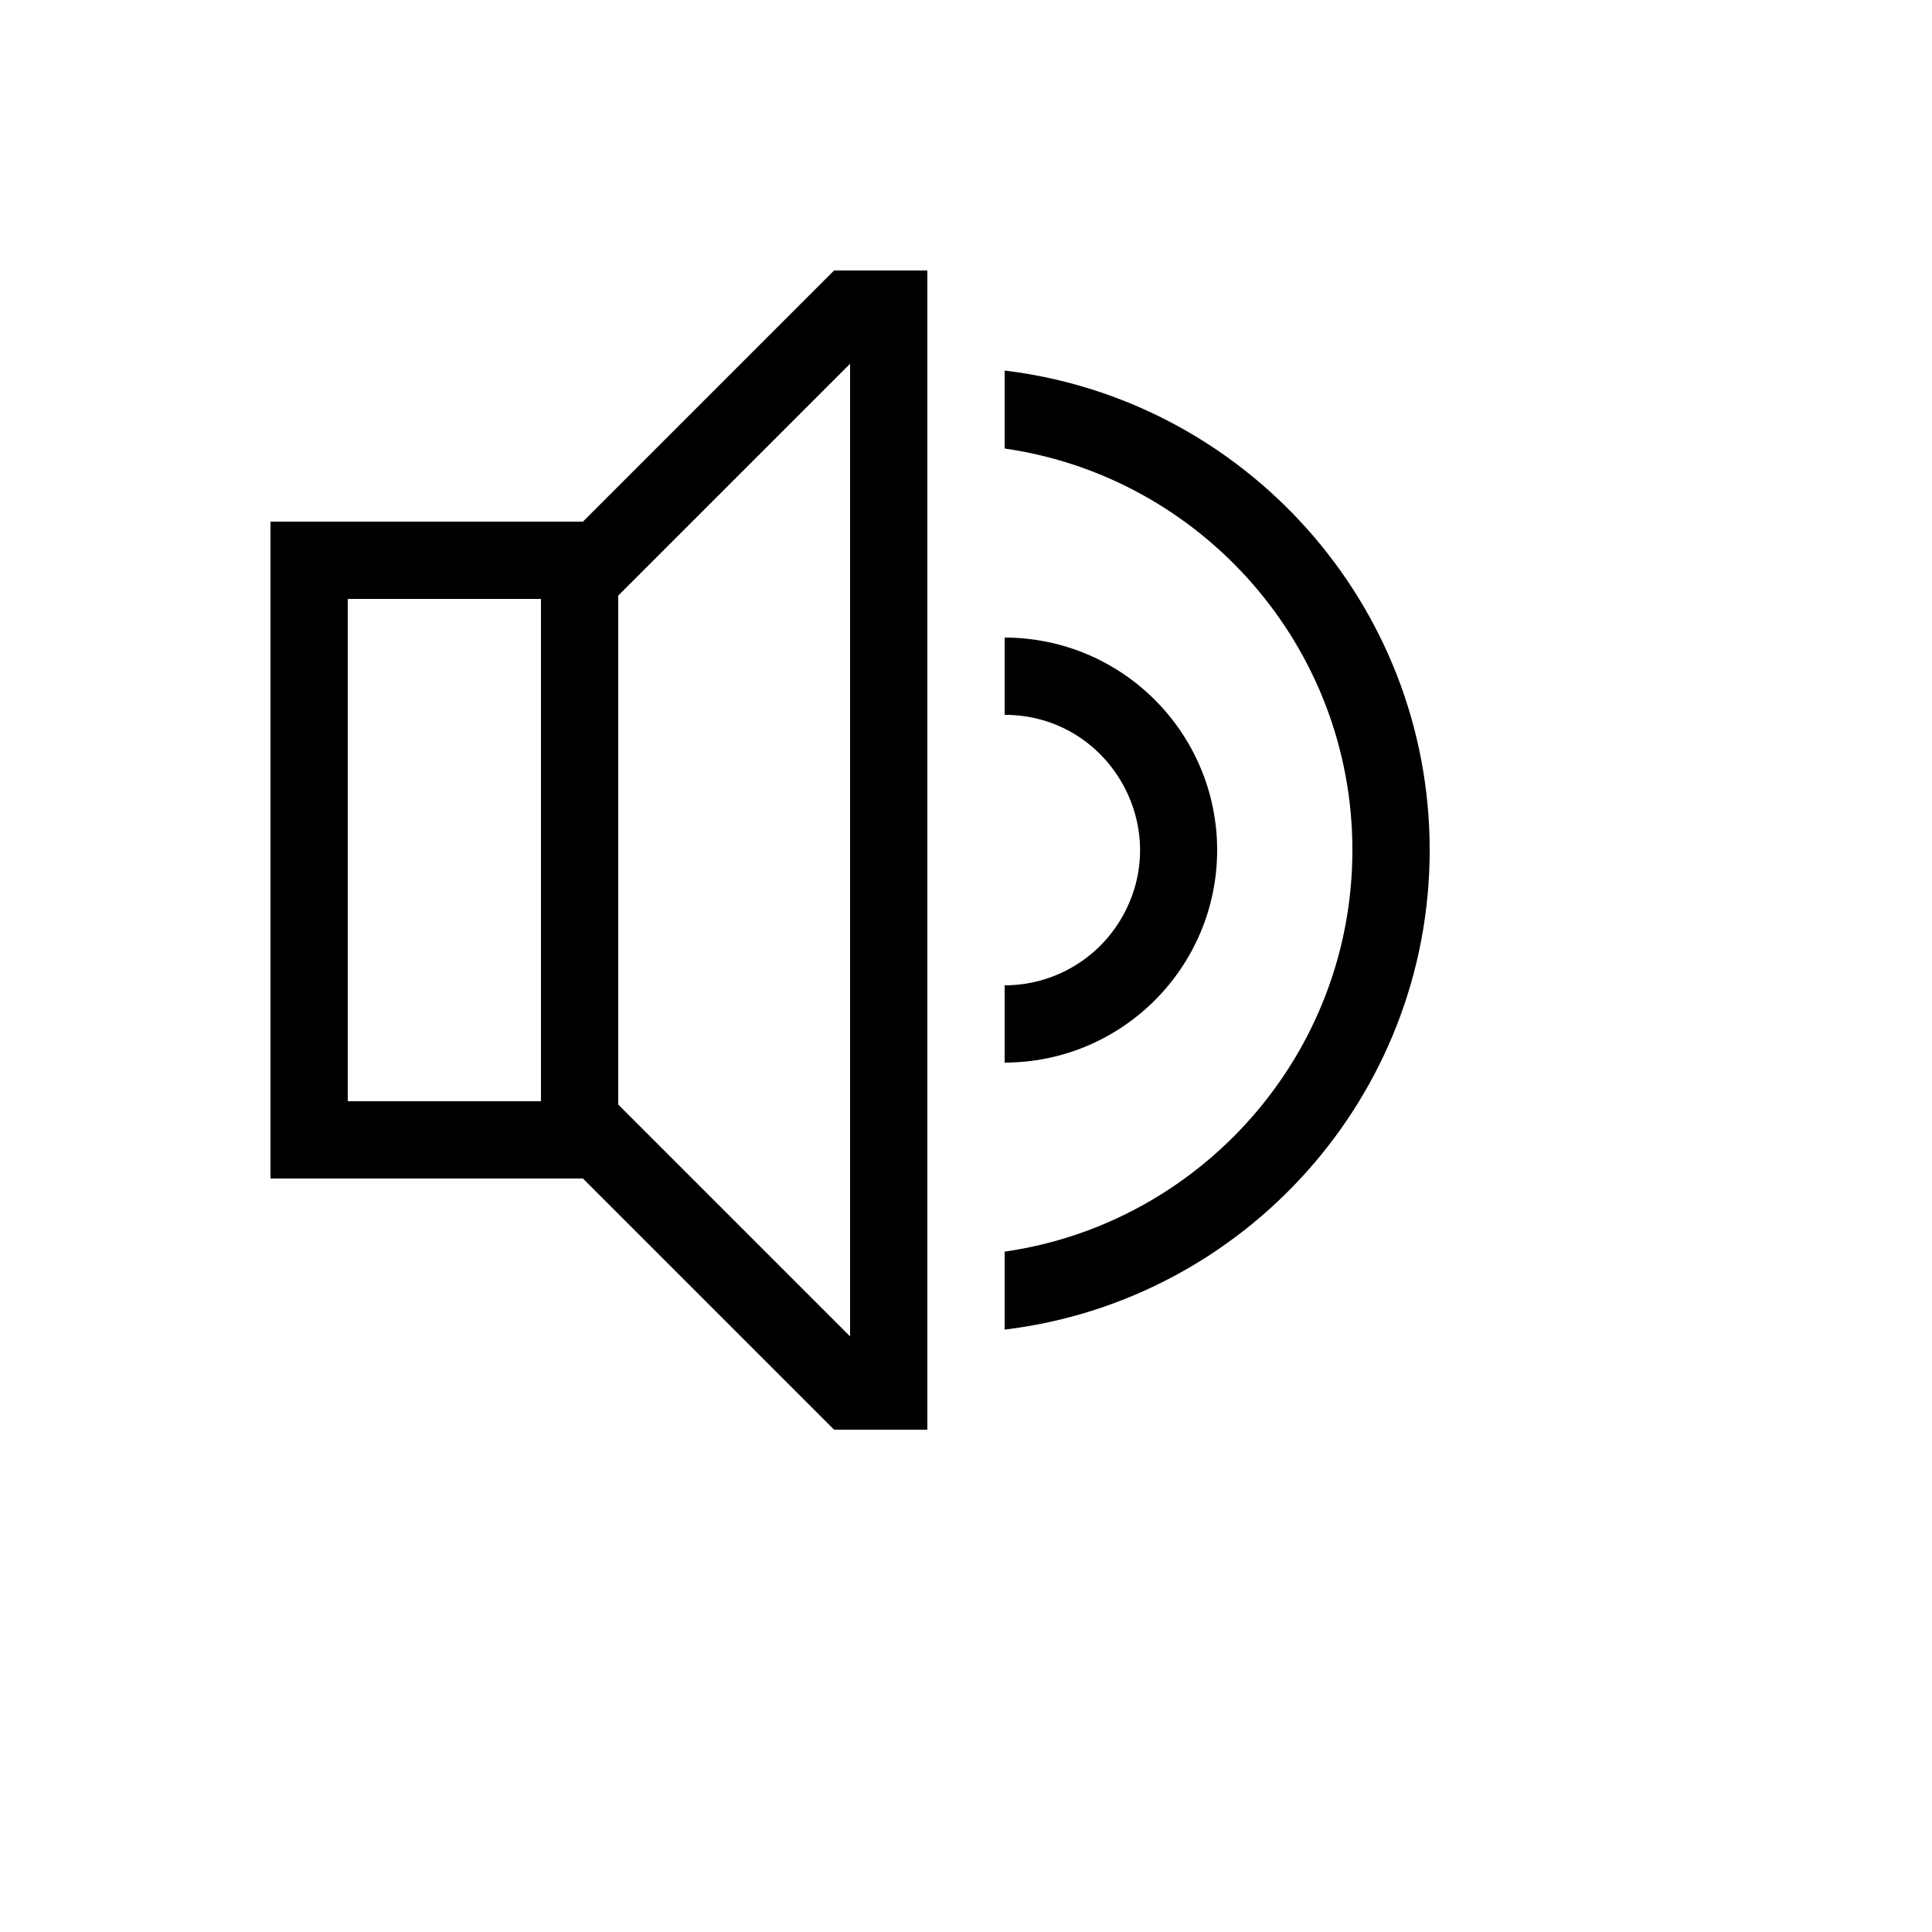 <svg xmlns="http://www.w3.org/2000/svg" version="1.1" xmlns:xlink="http://www.w3.org/1999/xlink" width="100%" height="100%" id="svgWorkerArea" viewBox="-25 -25 625 625" xmlns:idraw="https://idraw.muisca.co" style="background: white;"><defs id="defsdoc"><pattern id="patternBool" x="0" y="0" width="10" height="10" patternUnits="userSpaceOnUse" patternTransform="rotate(35)"><circle cx="5" cy="5" r="4" style="stroke: none;fill: #ff000070;"></circle></pattern></defs><g id="fileImp-232296201" class="cosito"><path id="pathImp-869119570" fill="currentColor" class="grouped" d="M163.573 143.75C163.573 143.75 62.5 143.75 62.5 143.75 62.5 143.75 62.5 356.25 62.5 356.25 62.5 356.25 163.573 356.25 163.573 356.25 163.573 356.25 244.823 437.5 244.823 437.5 244.823 437.5 275 437.5 275 437.5 275 437.5 275 62.5 275 62.5 275 62.5 244.823 62.5 244.823 62.5 244.823 62.5 163.573 143.75 163.573 143.75M150 331.25C150 331.25 87.5 331.25 87.5 331.25 87.5 331.25 87.5 168.75 87.5 168.75 87.5 168.75 150 168.75 150 168.75 150 168.75 150 331.25 150 331.25M250 407.323C250 407.323 175 332.323 175 332.323 175 332.323 175 167.677 175 167.677 175 167.677 250 92.677 250 92.677 250 92.677 250 407.323 250 407.323"></path><path id="pathImp-832572098" fill="currentColor" class="grouped" d="M368.75 250C368.707 212.048 337.952 181.293 300 181.25 300 181.25 300 206.25 300 206.25 333.679 206.25 354.728 242.708 337.889 271.875 330.073 285.411 315.63 293.75 300 293.75 300 293.75 300 318.75 300 318.75 337.952 318.707 368.707 287.952 368.75 250 368.75 250 368.75 250 368.75 250"></path><path id="pathImp-157328741" fill="currentColor" class="grouped" d="M300 94.879C300 94.879 300 120.095 300 120.095 363.521 129.219 412.5 183.994 412.5 250 412.5 316.006 363.521 370.781 300 379.905 300 379.905 300 405.121 300 405.121 377.348 395.828 437.5 329.811 437.5 250 437.5 170.189 377.348 104.172 300 94.879 300 94.879 300 94.879 300 94.879"></path></g></svg>